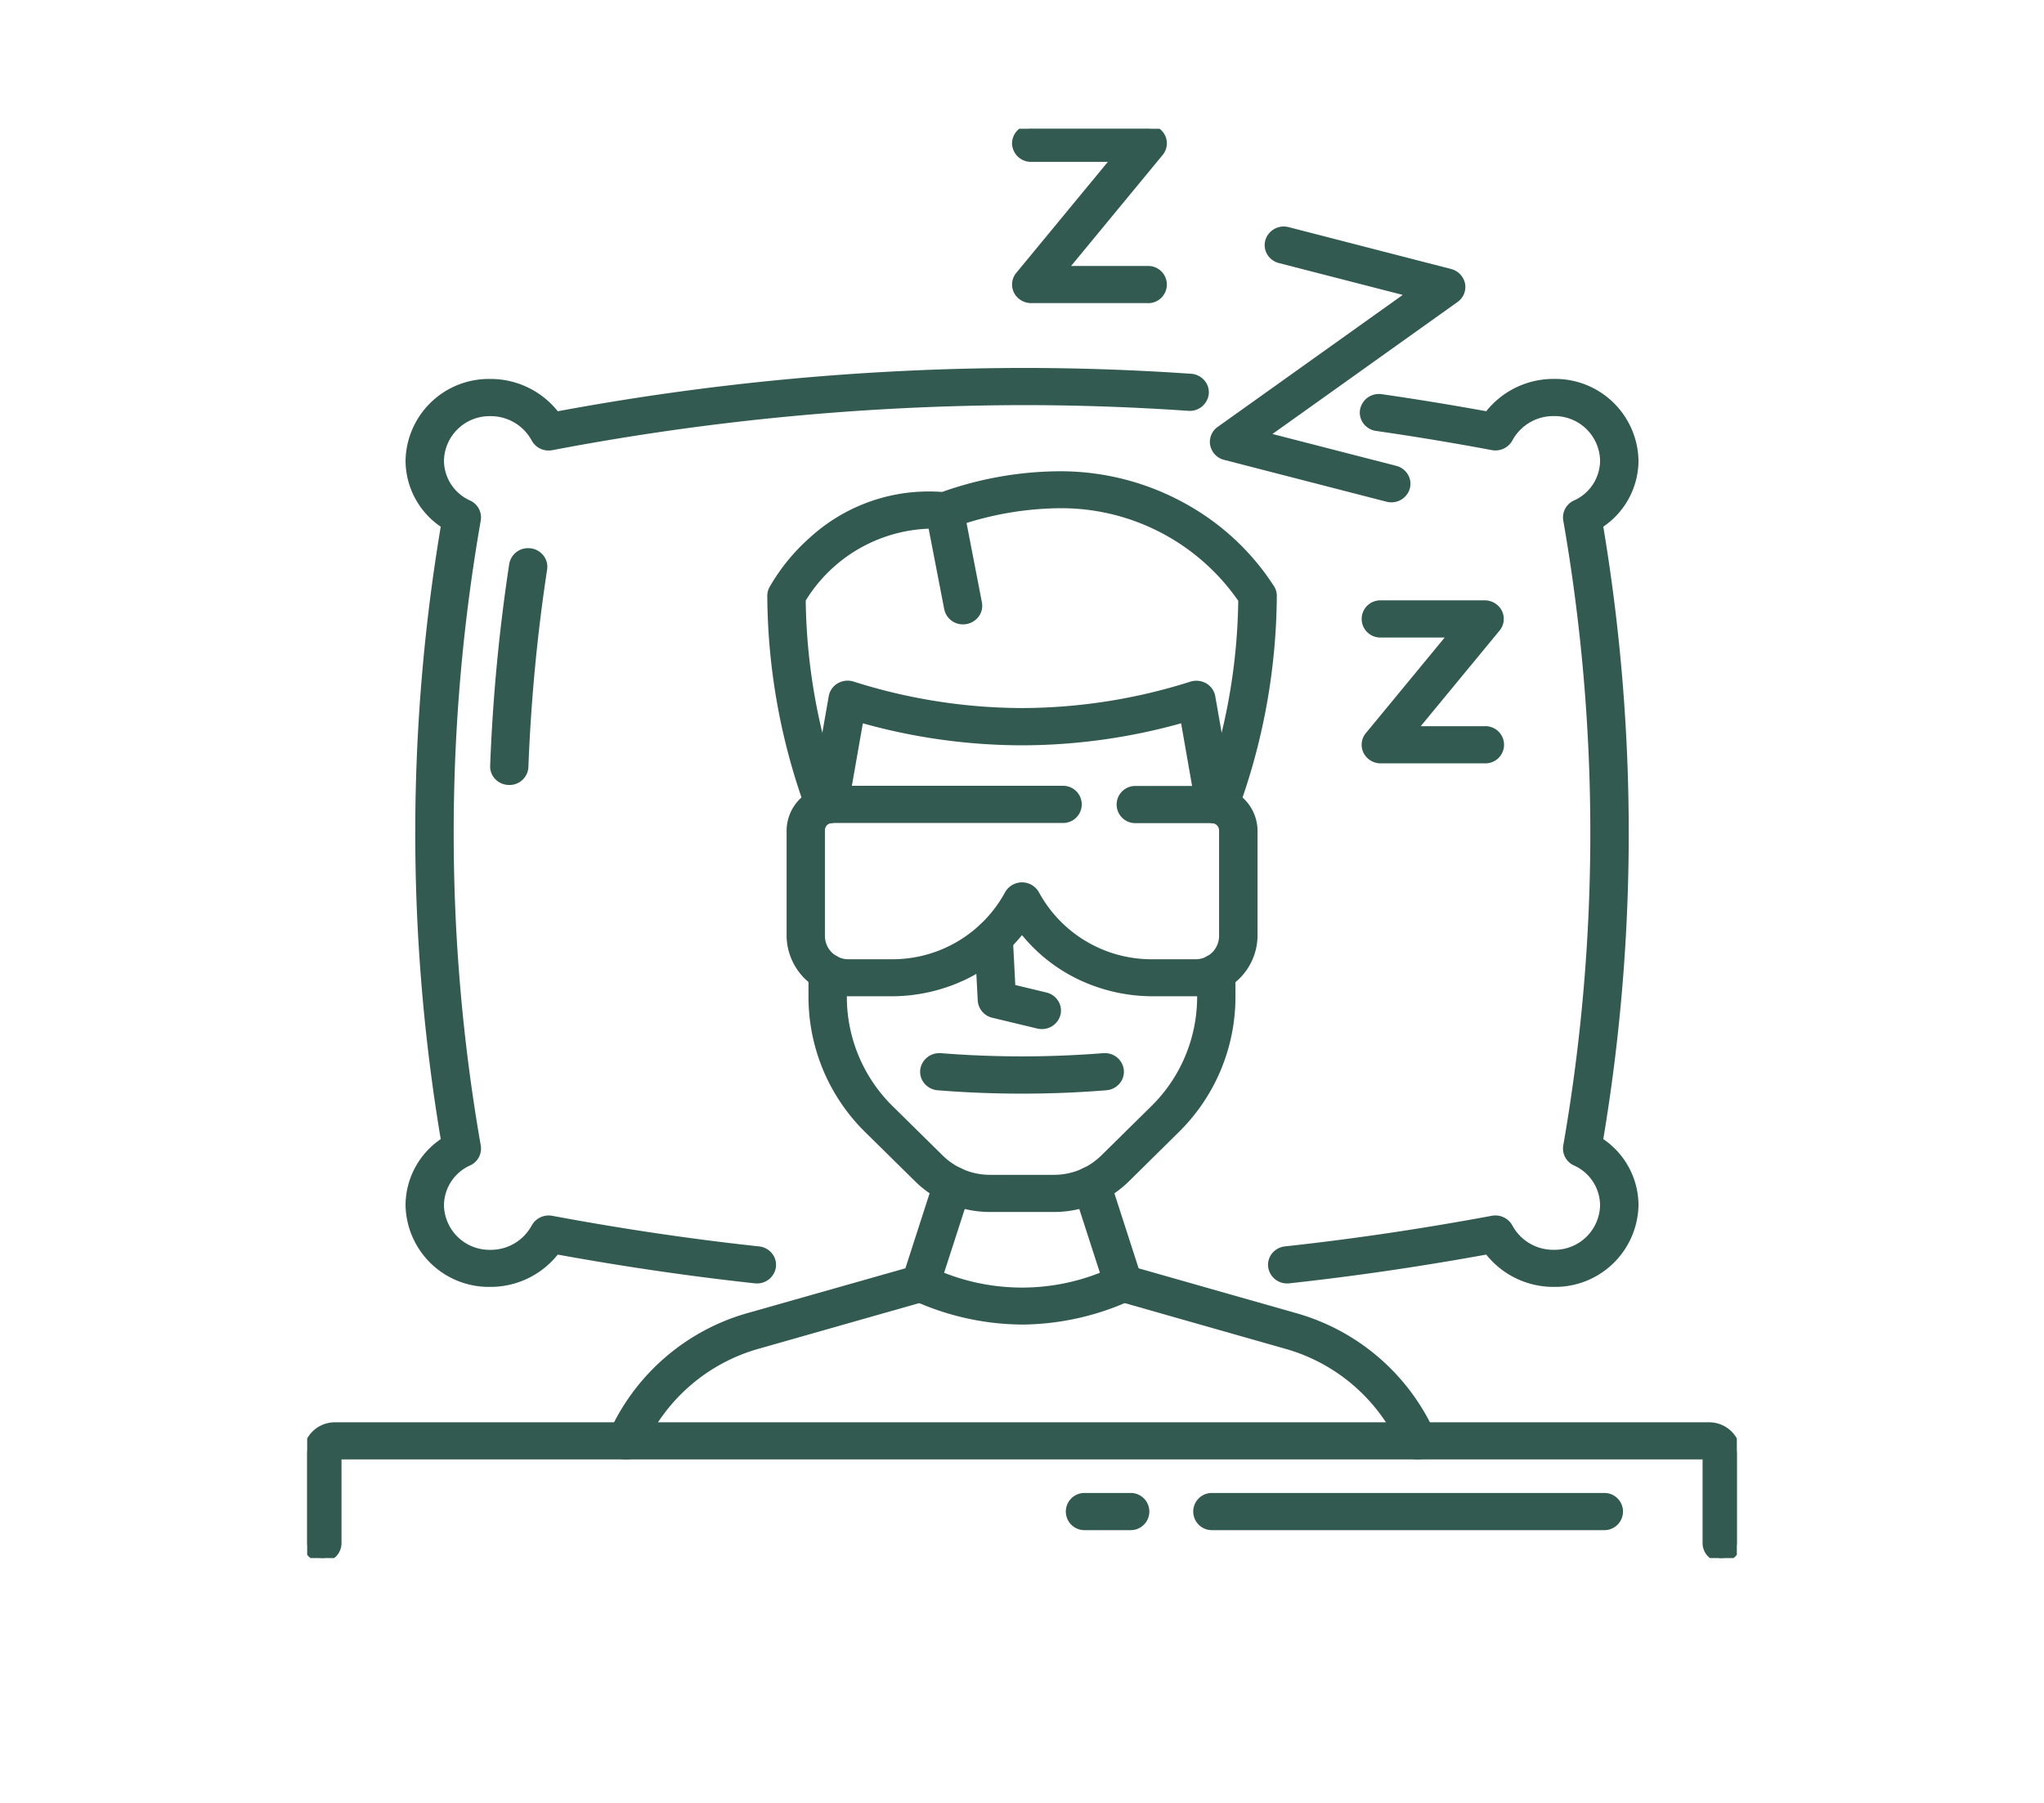 <svg xmlns="http://www.w3.org/2000/svg" xmlns:xlink="http://www.w3.org/1999/xlink" width="127" height="112" viewBox="0 0 127 112"><defs><clipPath id="a"><rect width="88.829" height="88.798" fill="#335a50" stroke="#335a50" stroke-width="0.5"/></clipPath></defs><g transform="translate(-633 -3062.219)"><g transform="translate(652.086 3070.218)"><g transform="translate(0 0)" clip-path="url(#a)"><path d="M47.985,28.6h-6.45a.944.944,0,0,1-.847-.511.875.875,0,0,1,.109-.955l5.241-6.352h-4.5a.905.905,0,1,1,0-1.809h6.45a.948.948,0,0,1,.849.511.879.879,0,0,1-.112.956L43.481,26.8h4.5a.9.9,0,1,1,0,1.808" transform="translate(25.173 10.573)" fill="#335a50"/><path d="M47.985,28.853h-6.45a1.186,1.186,0,0,1-1.071-.649,1.13,1.13,0,0,1,.139-1.226l4.9-5.943H41.535a1.155,1.155,0,1,1,0-2.309h6.45a1.191,1.191,0,0,1,1.072.648,1.136,1.136,0,0,1-.142,1.228l-4.9,5.942h3.974a1.155,1.155,0,1,1,0,2.308Zm-6.45-9.626a.656.656,0,1,0,0,1.309h5.033L40.989,27.3a.622.622,0,0,0-.078.683.7.7,0,0,0,.624.373h6.45a.655.655,0,1,0,0-1.308H42.951l5.579-6.761a.626.626,0,0,0,.081-.686.693.693,0,0,0-.625-.372Z" transform="translate(25.173 10.573)" fill="#335a50"/><path d="M45.8,20.7a1.023,1.023,0,0,1-.245-.031l-10.088-2.6a.918.918,0,0,1-.68-.7.887.887,0,0,1,.363-.9L47.085,7.953,38.878,5.84a.9.9,0,0,1-.666-1.107.945.945,0,0,1,1.152-.64l10.088,2.6a.922.922,0,0,1,.682.705.888.888,0,0,1-.365.9L37.836,16.8l8.209,2.113a.9.9,0,0,1,.664,1.107.933.933,0,0,1-.907.671" transform="translate(21.562 2.263)" fill="#335a50"/><path d="M45.8,20.946a1.264,1.264,0,0,1-.3-.038l-10.091-2.6a1.174,1.174,0,0,1-.863-.9,1.141,1.141,0,0,1,.463-1.148l11.5-8.2L38.815,6.082a1.177,1.177,0,0,1-.734-.553,1.115,1.115,0,0,1-.11-.864,1.187,1.187,0,0,1,1.149-.854,1.23,1.23,0,0,1,.306.039l10.088,2.6a1.179,1.179,0,0,1,.865.9A1.144,1.144,0,0,1,49.914,8.5l-11.5,8.2,7.689,1.979a1.175,1.175,0,0,1,.733.552,1.117,1.117,0,0,1,.11.865A1.185,1.185,0,0,1,45.8,20.946ZM39.12,4.312a.686.686,0,0,0-.667.488.619.619,0,0,0,.062.48.681.681,0,0,0,.426.318l8.727,2.247L35.3,16.67a.64.64,0,0,0-.263.643.672.672,0,0,0,.5.511l10.089,2.6a.765.765,0,0,0,.182.023.684.684,0,0,0,.666-.488.621.621,0,0,0-.061-.481.679.679,0,0,0-.424-.317l-8.729-2.247L49.624,8.088a.635.635,0,0,0,.264-.644.668.668,0,0,0-.5-.511L39.3,4.335A.73.73,0,0,0,39.12,4.312Z" transform="translate(21.562 2.263)" fill="#335a50"/><path d="M35.368,10.583h-7.24a.947.947,0,0,1-.847-.511.881.881,0,0,1,.11-.956l6.03-7.306H28.127a.924.924,0,0,1-.941-.9.924.924,0,0,1,.941-.9h7.24a.946.946,0,0,1,.847.511.878.878,0,0,1-.11.956l-6.03,7.306h5.293a.905.905,0,1,1,0,1.809" transform="translate(16.858 -0.001)" fill="#335a50"/><path d="M35.368,10.833h-7.24a1.2,1.2,0,0,1-1.071-.648,1.138,1.138,0,0,1,.14-1.227l5.693-6.9H28.127A1.175,1.175,0,0,1,26.936.9,1.175,1.175,0,0,1,28.127-.25h7.24A1.2,1.2,0,0,1,36.438.4a1.134,1.134,0,0,1-.14,1.227l-5.693,6.9h4.762a1.155,1.155,0,1,1,0,2.309ZM28.127.25A.675.675,0,0,0,27.436.9a.675.675,0,0,0,.691.655h5.823L27.583,9.275a.629.629,0,0,0-.079.686.7.7,0,0,0,.623.372h7.24a.656.656,0,1,0,0-1.309H29.544l6.368-7.715a.626.626,0,0,0,.08-.685A.7.7,0,0,0,35.368.25Z" transform="translate(16.858 -0.001)" fill="#335a50"/><path d="M30.186,50.887a16.239,16.239,0,0,1-6.7-1.5.893.893,0,0,1-.5-1.088l1.973-6.109a.951.951,0,0,1,1.179-.595.9.9,0,0,1,.619,1.132l-1.725,5.338a13.5,13.5,0,0,0,10.3,0l-1.725-5.338A.9.9,0,0,1,34.23,41.6a.949.949,0,0,1,1.179.595L37.382,48.3a.894.894,0,0,1-.5,1.088,16.226,16.226,0,0,1-6.7,1.5" transform="translate(14.229 23.154)" fill="#335a50"/><path d="M30.186,51.137a16.544,16.544,0,0,1-6.8-1.518,1.147,1.147,0,0,1-.635-1.393l1.973-6.109a1.186,1.186,0,0,1,1.138-.809,1.231,1.231,0,0,1,.351.051,1.172,1.172,0,0,1,.71.578,1.118,1.118,0,0,1,.076.87l-1.653,5.113a13.2,13.2,0,0,0,9.679,0l-1.653-5.113a1.119,1.119,0,0,1,.076-.871,1.171,1.171,0,0,1,.709-.578,1.224,1.224,0,0,1,.352-.052,1.185,1.185,0,0,1,1.136.809l1.974,6.11a1.147,1.147,0,0,1-.636,1.393A16.53,16.53,0,0,1,30.186,51.137Zm-4.324-9.329a.687.687,0,0,0-.662.463l-1.973,6.108a.64.64,0,0,0,.364.784,15.483,15.483,0,0,0,13.188,0,.64.64,0,0,0,.365-.784l-1.973-6.109a.686.686,0,0,0-.661-.463.726.726,0,0,0-.209.031.676.676,0,0,0-.411.332.622.622,0,0,0-.042.484l1.8,5.561-.219.086a13.754,13.754,0,0,1-10.484,0l-.219-.086,1.8-5.561a.622.622,0,0,0-.042-.484.675.675,0,0,0-.41-.332A.731.731,0,0,0,25.862,41.808Z" transform="translate(14.229 23.154)" fill="#335a50"/><path d="M12.6,57.067A.974.974,0,0,1,12.231,57a.891.891,0,0,1-.5-1.183,13.2,13.2,0,0,1,8.556-7.367l10.336-2.94.533,1.735L20.82,50.18a11.335,11.335,0,0,0-7.355,6.333.945.945,0,0,1-.868.554" transform="translate(7.228 25.354)" fill="#335a50"/><path d="M12.6,57.317a1.221,1.221,0,0,1-.458-.09,1.16,1.16,0,0,1-.648-.639,1.117,1.117,0,0,1,.01-.877A13.444,13.444,0,0,1,20.217,48.2L30.788,45.2l.68,2.213-10.58,3.01a11.086,11.086,0,0,0-7.195,6.193A1.194,1.194,0,0,1,12.6,57.317Zm17.858-11.5-10.1,2.873a12.946,12.946,0,0,0-8.4,7.227.621.621,0,0,0-.006.487.664.664,0,0,0,.372.364.723.723,0,0,0,.271.054.693.693,0,0,0,.64-.405,11.584,11.584,0,0,1,7.516-6.473l10.089-2.87Z" transform="translate(7.228 25.354)" fill="#335a50"/><path d="M49.955,57.08a.945.945,0,0,1-.868-.554,11.338,11.338,0,0,0-7.355-6.333L31.4,47.253a.9.9,0,0,1-.635-1.123.949.949,0,0,1,1.17-.612l10.335,2.94a13.2,13.2,0,0,1,8.557,7.367.891.891,0,0,1-.5,1.183.959.959,0,0,1-.363.072" transform="translate(19.05 25.341)" fill="#335a50"/><path d="M49.955,57.33a1.194,1.194,0,0,1-1.1-.7,11.092,11.092,0,0,0-7.195-6.193l-10.336-2.94a1.173,1.173,0,0,1-.719-.57,1.115,1.115,0,0,1-.087-.867,1.2,1.2,0,0,1,1.142-.826,1.223,1.223,0,0,1,.335.047l10.335,2.94a13.451,13.451,0,0,1,8.718,7.507,1.116,1.116,0,0,1,.01.876,1.163,1.163,0,0,1-.65.64A1.2,1.2,0,0,1,49.955,57.33Zm-18.292-11.6A.692.692,0,0,0,31,46.2a.619.619,0,0,0,.049.482.677.677,0,0,0,.416.327L41.8,49.953a11.59,11.59,0,0,1,7.516,6.473.693.693,0,0,0,.639.4.707.707,0,0,0,.268-.053.667.667,0,0,0,.375-.366.62.62,0,0,0-.006-.486A12.953,12.953,0,0,0,42.2,48.7l-10.335-2.94A.723.723,0,0,0,31.663,45.731Z" transform="translate(19.05 25.341)" fill="#335a50"/><path d="M34.387,48.616H30.406a6.363,6.363,0,0,1-4.437-1.8l-3.088-3.043a11.529,11.529,0,0,1-3.5-8.264V33.985a.942.942,0,0,1,1.883,0v1.528a9.773,9.773,0,0,0,2.965,7l3.088,3.043a4.431,4.431,0,0,0,3.091,1.25h3.981a4.431,4.431,0,0,0,3.091-1.25l3.088-3.043a9.773,9.773,0,0,0,2.965-7V33.985a.941.941,0,0,1,1.881,0v1.528a11.534,11.534,0,0,1-3.5,8.264l-3.088,3.043a6.366,6.366,0,0,1-4.437,1.8" transform="translate(12.018 18.431)" fill="#335a50"/><path d="M34.387,48.866H30.406A6.612,6.612,0,0,1,25.794,47l-3.088-3.043a11.777,11.777,0,0,1-3.576-8.442V33.985a1.192,1.192,0,0,1,2.383,0v1.528a9.523,9.523,0,0,0,2.89,6.823l3.088,3.043a4.181,4.181,0,0,0,2.916,1.179h3.981A4.181,4.181,0,0,0,37.3,45.378l3.088-3.043a9.524,9.524,0,0,0,2.89-6.823V33.985a1.191,1.191,0,0,1,2.381,0v1.528a11.781,11.781,0,0,1-3.574,8.442L39,47A6.618,6.618,0,0,1,34.387,48.866ZM20.321,33.33a.675.675,0,0,0-.691.655v1.528A11.28,11.28,0,0,0,23.056,43.6l3.088,3.043a6.109,6.109,0,0,0,4.262,1.725h3.981a6.114,6.114,0,0,0,4.262-1.725L41.737,43.6a11.285,11.285,0,0,0,3.425-8.086V33.985a.691.691,0,0,0-1.381,0v1.528a10.02,10.02,0,0,1-3.039,7.179l-3.088,3.043a4.685,4.685,0,0,1-3.267,1.322H30.406a4.685,4.685,0,0,1-3.267-1.322l-3.088-3.043a10.02,10.02,0,0,1-3.039-7.179V33.985A.675.675,0,0,0,20.321,33.33Z" transform="translate(12.018 18.431)" fill="#335a50"/><path d="M20.379,30.535a1.086,1.086,0,0,1-.157-.012.91.91,0,0,1-.771-1.042L20.6,22.936a.91.91,0,0,1,.441-.623.972.972,0,0,1,.781-.086,34.423,34.423,0,0,0,21.082,0,.981.981,0,0,1,.779.086.9.9,0,0,1,.441.623l1.147,6.545a.905.905,0,0,1-.771,1.04.936.936,0,0,1-1.084-.741l-.967-5.52a36.211,36.211,0,0,1-20.172,0l-.969,5.52a.931.931,0,0,1-.927.755" transform="translate(12.054 12.359)" fill="#335a50"/><path d="M20.379,30.785a1.332,1.332,0,0,1-.193-.015,1.191,1.191,0,0,1-.788-.485,1.12,1.12,0,0,1-.193-.847l1.147-6.545a1.158,1.158,0,0,1,.56-.8,1.233,1.233,0,0,1,.983-.108A34.791,34.791,0,0,0,32.36,23.631a34.8,34.8,0,0,0,10.467-1.642,1.241,1.241,0,0,1,.979.108,1.155,1.155,0,0,1,.562.8l1.147,6.545a1.115,1.115,0,0,1-.192.847,1.185,1.185,0,0,1-.786.483,1.232,1.232,0,0,1-.2.016,1.177,1.177,0,0,1-1.171-.961l-.92-5.248a36.989,36.989,0,0,1-9.888,1.367,36.977,36.977,0,0,1-9.887-1.367l-.921,5.248A1.178,1.178,0,0,1,20.379,30.785Zm1.146-8.353a.717.717,0,0,0-.361.1.658.658,0,0,0-.32.45L19.7,29.524a.624.624,0,0,0,.108.471.692.692,0,0,0,.457.281.825.825,0,0,0,.117.009.679.679,0,0,0,.68-.549l1.017-5.793.267.076A36.525,36.525,0,0,0,32.36,25.442a36.538,36.538,0,0,0,10.018-1.423l.267-.076,1.015,5.794a.678.678,0,0,0,.679.547.733.733,0,0,0,.119-.01.689.689,0,0,0,.458-.279.619.619,0,0,0,.107-.47l-1.147-6.545a.655.655,0,0,0-.32-.45.739.739,0,0,0-.579-.063A35.3,35.3,0,0,1,32.36,24.131a35.29,35.29,0,0,1-10.616-1.665A.724.724,0,0,0,21.526,22.432Z" transform="translate(12.054 12.359)" fill="#335a50"/><path d="M21.113,35.248a.939.939,0,0,1-.881-.589A39.053,39.053,0,0,1,17.8,21.333a.892.892,0,0,1,.1-.427c.138-.26,3.41-6.314,10.544-5.794,7.3-2.524,12.433-.864,15.464.984a14.966,14.966,0,0,1,4.928,4.782.864.864,0,0,1,.117.455,39.092,39.092,0,0,1-2.43,13.326.953.953,0,0,1-1.21.531.894.894,0,0,1-.552-1.163,37.19,37.19,0,0,0,2.305-12.475C46.178,20.179,40.689,12.7,28.9,16.88a.986.986,0,0,1-.415.051c-5.367-.486-8.225,3.672-8.8,4.608a37.138,37.138,0,0,0,2.307,12.489.9.9,0,0,1-.552,1.163.976.976,0,0,1-.329.058" transform="translate(11.038 7.703)" fill="#335a50"/><path d="M21.113,35.5A1.2,1.2,0,0,1,20,34.75,39.3,39.3,0,0,1,17.55,21.338a1.145,1.145,0,0,1,.128-.546,12.156,12.156,0,0,1,2.5-3.078,10.95,10.95,0,0,1,7.41-2.883c.272,0,.55.01.828.029a22.122,22.122,0,0,1,7.169-1.283,16,16,0,0,1,8.458,2.307,15.3,15.3,0,0,1,5.016,4.873,1.111,1.111,0,0,1,.149.583A39.342,39.342,0,0,1,46.756,34.75a1.2,1.2,0,0,1-1.115.748,1.222,1.222,0,0,1-.413-.072,1.166,1.166,0,0,1-.676-.615,1.116,1.116,0,0,1-.026-.874,36.892,36.892,0,0,0,2.286-12.313,13.376,13.376,0,0,0-11.189-5.751,19.985,19.985,0,0,0-6.643,1.242,1.238,1.238,0,0,1-.52.065c-.281-.025-.563-.038-.839-.038a9.372,9.372,0,0,0-7.683,4.465,36.845,36.845,0,0,0,2.288,12.33,1.117,1.117,0,0,1-.026.874,1.167,1.167,0,0,1-.675.615A1.221,1.221,0,0,1,21.113,35.5Zm6.47-20.168c-6.374,0-9.339,5.46-9.462,5.693a.641.641,0,0,0-.071.3,38.808,38.808,0,0,0,2.415,13.241.692.692,0,0,0,.648.429.723.723,0,0,0,.244-.043.671.671,0,0,0,.389-.352.62.62,0,0,0,.014-.485,37.394,37.394,0,0,1-2.324-12.572l0-.074.038-.063a10.877,10.877,0,0,1,2.422-2.72,8.979,8.979,0,0,1,5.727-2.047c.29,0,.588.014.883.04a.743.743,0,0,0,.309-.038,20.479,20.479,0,0,1,6.81-1.27,13.921,13.921,0,0,1,8.307,2.607,13.332,13.332,0,0,1,3.344,3.437l.042.065,0,.077a37.445,37.445,0,0,1-2.322,12.558.62.62,0,0,0,.014.486.669.669,0,0,0,.389.352.724.724,0,0,0,.244.043.693.693,0,0,0,.649-.429A38.846,38.846,0,0,0,48.7,21.328.615.615,0,0,0,48.621,21a14.736,14.736,0,0,0-4.843-4.695,15.5,15.5,0,0,0-8.2-2.234,21.656,21.656,0,0,0-7.054,1.272l-.049.017-.051,0C28.144,15.341,27.86,15.33,27.583,15.33Z" transform="translate(11.038 7.703)" fill="#335a50"/><path d="M29.742,39.057c-1.743,0-3.486-.069-5.218-.209a.918.918,0,0,1-.859-.976.93.93,0,0,1,1.016-.827,63.129,63.129,0,0,0,10.122,0,.93.93,0,0,1,1.016.827.916.916,0,0,1-.859.976c-1.732.14-3.475.209-5.218.209" transform="translate(14.673 20.638)" fill="#335a50"/><path d="M29.742,39.307c-1.758,0-3.521-.07-5.239-.209a1.193,1.193,0,0,1-.821-.418,1.127,1.127,0,0,1-.267-.828A1.184,1.184,0,0,1,24.6,36.792c.033,0,.067,0,.1,0,1.665.134,3.361.2,5.041.2s3.376-.068,5.041-.2c.033,0,.066,0,.1,0a1.171,1.171,0,0,1,1.187,1.058,1.123,1.123,0,0,1-.265.827,1.194,1.194,0,0,1-.823.42C33.263,39.237,31.5,39.307,29.742,39.307ZM24.6,37.292a.681.681,0,0,0-.687.6.63.63,0,0,0,.15.462.7.7,0,0,0,.48.243,65.411,65.411,0,0,0,10.4,0,.7.7,0,0,0,.481-.244.626.626,0,0,0,.149-.461.678.678,0,0,0-.747-.6c-1.677.135-3.387.2-5.081.2s-3.4-.069-5.081-.2Z" transform="translate(14.673 20.638)" fill="#335a50"/><path d="M29.675,38.021a.956.956,0,0,1-.228-.028l-2.793-.67a.916.916,0,0,1-.711-.833l-.2-3.842a.918.918,0,0,1,.893-.948.93.93,0,0,1,.987.858l.164,3.172,2.114.508a.9.9,0,0,1,.685,1.1.935.935,0,0,1-.912.685" transform="translate(15.964 17.662)" fill="#335a50"/><path d="M29.675,38.271a1.21,1.21,0,0,1-.288-.035L26.6,37.567a1.173,1.173,0,0,1-.9-1.063l-.2-3.842a1.127,1.127,0,0,1,.294-.819,1.2,1.2,0,0,1,.837-.392h.059a1.174,1.174,0,0,1,1.189,1.1l.154,2.985,1.933.464a1.179,1.179,0,0,1,.744.541,1.118,1.118,0,0,1,.125.863A1.183,1.183,0,0,1,29.675,38.271Zm-2.99-6.322h-.035a.7.7,0,0,0-.49.228.63.63,0,0,0-.165.458l.2,3.842a.67.67,0,0,0,.52.6l2.793.67a.713.713,0,0,0,.17.021.683.683,0,0,0,.67-.5.621.621,0,0,0-.07-.48.683.683,0,0,0-.432-.312l-2.3-.551-.173-3.359A.675.675,0,0,0,26.684,31.949Z" transform="translate(15.964 17.662)" fill="#335a50"/><path d="M25.95,22.374a.932.932,0,0,1-.923-.74l-1.142-5.9a.907.907,0,0,1,.753-1.054.94.94,0,0,1,1.1.724l1.142,5.9a.908.908,0,0,1-.753,1.054.932.932,0,0,1-.173.016" transform="translate(14.801 8.168)" fill="#335a50"/><path d="M25.95,22.624a1.181,1.181,0,0,1-1.169-.942l-1.142-5.9a1.117,1.117,0,0,1,.178-.85,1.186,1.186,0,0,1,.777-.5,1.231,1.231,0,0,1,.217-.019,1.183,1.183,0,0,1,1.169.942l1.142,5.9a1.116,1.116,0,0,1-.178.85,1.212,1.212,0,0,1-.995.518Zm-1.139-7.713a.729.729,0,0,0-.129.012.69.69,0,0,0-.453.288.621.621,0,0,0-.1.473l1.142,5.9a.7.7,0,0,0,.805.526.692.692,0,0,0,.454-.289.62.62,0,0,0,.1-.472l-1.142-5.9A.682.682,0,0,0,24.811,14.911Z" transform="translate(14.801 8.168)" fill="#335a50"/><path d="M43.677,38.955H41.049a10.162,10.162,0,0,1-8.131-3.961,10.17,10.17,0,0,1-8.135,3.961H22.157a3.551,3.551,0,0,1-3.616-3.476v-6.6a2.556,2.556,0,0,1,2.6-2.5H35.426a.9.9,0,1,1,0,1.808H21.143a.708.708,0,0,0-.721.691v6.6a1.7,1.7,0,0,0,1.735,1.666h2.626a8.212,8.212,0,0,0,7.3-4.284.958.958,0,0,1,1.674,0,8.212,8.212,0,0,0,7.3,4.284h2.628a1.7,1.7,0,0,0,1.735-1.666v-6.6a.708.708,0,0,0-.721-.691H40a.9.9,0,1,1,0-1.808h4.7a2.555,2.555,0,0,1,2.6,2.5v6.6a3.551,3.551,0,0,1-3.616,3.476" transform="translate(11.497 14.696)" fill="#335a50"/><path d="M43.677,39.2H41.049a10.73,10.73,0,0,1-4.694-1.078A10.242,10.242,0,0,1,32.918,35.4a10.261,10.261,0,0,1-3.44,2.729A10.733,10.733,0,0,1,24.783,39.2H22.157a3.8,3.8,0,0,1-3.866-3.726v-6.6a2.805,2.805,0,0,1,2.852-2.749H35.426a1.155,1.155,0,1,1,0,2.308H21.143a.457.457,0,0,0-.471.441v6.6A1.454,1.454,0,0,0,22.157,36.9h2.626a7.965,7.965,0,0,0,7.076-4.152,1.207,1.207,0,0,1,2.115,0A7.963,7.963,0,0,0,41.049,36.9h2.628a1.454,1.454,0,0,0,1.485-1.416v-6.6a.457.457,0,0,0-.471-.441H40a1.155,1.155,0,1,1,0-2.308h4.7a2.805,2.805,0,0,1,2.852,2.749v6.6A3.8,3.8,0,0,1,43.677,39.2ZM32.918,34.58l.2.262A9.973,9.973,0,0,0,41.049,38.7h2.628a3.3,3.3,0,0,0,3.366-3.226v-6.6a2.3,2.3,0,0,0-2.352-2.249H40a.655.655,0,1,0,0,1.308h4.7a.958.958,0,0,1,.971.941v6.6A1.954,1.954,0,0,1,43.677,37.4H41.049a8.462,8.462,0,0,1-7.516-4.416.7.7,0,0,0-.615-.36.692.692,0,0,0-.617.359A8.464,8.464,0,0,1,24.783,37.4H22.157a1.954,1.954,0,0,1-1.985-1.916v-6.6a.958.958,0,0,1,.971-.941H35.426a.655.655,0,1,0,0-1.308H21.143a2.3,2.3,0,0,0-2.352,2.249v6.6A3.3,3.3,0,0,0,22.157,38.7h2.626a9.986,9.986,0,0,0,7.935-3.863Z" transform="translate(11.497 14.696)" fill="#335a50"/><path d="M33,56.4H30.189a.905.905,0,1,1,0-1.809H33A.905.905,0,1,1,33,56.4" transform="translate(18.137 30.415)" fill="#335a50"/><path d="M33,56.648H30.189a1.155,1.155,0,1,1,0-2.309H33a1.155,1.155,0,1,1,0,2.309Zm-2.809-1.809a.656.656,0,1,0,0,1.309H33a.656.656,0,1,0,0-1.309Z" transform="translate(18.137 30.415)" fill="#335a50"/><path d="M59.4,56.4H35.075a.905.905,0,1,1,0-1.809H59.4a.905.905,0,1,1,0,1.809" transform="translate(21.167 30.415)" fill="#335a50"/><path d="M59.4,56.648H35.075a1.155,1.155,0,1,1,0-2.309H59.4a1.155,1.155,0,1,1,0,2.309ZM35.075,54.839a.656.656,0,1,0,0,1.309H59.4a.656.656,0,1,0,0-1.309Z" transform="translate(21.167 30.415)" fill="#335a50"/><path d="M87.888,59.954a.923.923,0,0,1-.941-.9V53.576H1.883v5.473a.924.924,0,0,1-.941.9.923.923,0,0,1-.941-.9v-5.6a1.716,1.716,0,0,1,1.746-1.679H87.081a1.717,1.717,0,0,1,1.748,1.679v5.6a.923.923,0,0,1-.941.9" transform="translate(0 28.844)" fill="#335a50"/><path d="M87.888,60.2A1.175,1.175,0,0,1,86.7,59.049V53.826H2.133v5.223A1.175,1.175,0,0,1,.941,60.2,1.175,1.175,0,0,1-.25,59.049v-5.6a1.966,1.966,0,0,1,2-1.929H87.081a1.967,1.967,0,0,1,2,1.929v5.6A1.175,1.175,0,0,1,87.888,60.2ZM1.633,53.326H87.2v5.723a.692.692,0,0,0,1.383,0v-5.6a1.466,1.466,0,0,0-1.5-1.429H1.746a1.465,1.465,0,0,0-1.5,1.429v5.6a.675.675,0,0,0,.691.655.675.675,0,0,0,.691-.655Z" transform="translate(0 28.844)" fill="#335a50"/><path d="M8.111,31.107H8.075a.92.92,0,0,1-.906-.937,111.062,111.062,0,0,1,1.186-12.5A.932.932,0,0,1,9.421,16.9a.912.912,0,0,1,.8,1.026,109.438,109.438,0,0,0-1.166,12.3.924.924,0,0,1-.94.872" transform="translate(4.445 9.412)" fill="#335a50"/><path d="M8.111,31.357H8.066a1.2,1.2,0,0,1-.842-.382,1.127,1.127,0,0,1-.3-.815A111.3,111.3,0,0,1,8.108,17.629a1.183,1.183,0,0,1,1.174-.985,1.246,1.246,0,0,1,.174.012,1.19,1.19,0,0,1,.795.467,1.123,1.123,0,0,1,.213.844A109.182,109.182,0,0,0,9.3,30.244,1.17,1.17,0,0,1,8.111,31.357Zm-.031-.5h.031a.672.672,0,0,0,.69-.631A109.684,109.684,0,0,1,9.97,17.892a.626.626,0,0,0-.119-.47.694.694,0,0,0-.464-.271.745.745,0,0,0-.1-.007.68.68,0,0,0-.68.56A110.8,110.8,0,0,0,7.419,30.179a.631.631,0,0,0,.171.456A.7.7,0,0,0,8.08,30.857Z" transform="translate(4.445 9.412)" fill="#335a50"/><path d="M54.505,66.051a5.053,5.053,0,0,1-4.088-2.031c-4.178.763-8.335,1.372-12.366,1.809a.932.932,0,0,1-1.04-.8.914.914,0,0,1,.829-1c4.188-.453,8.515-1.095,12.86-1.906a.955.955,0,0,1,1.017.476,3.137,3.137,0,0,0,2.787,1.641,3.079,3.079,0,0,0,3.133-3.012,2.981,2.981,0,0,0-1.774-2.708.9.9,0,0,1-.518-.964,113.141,113.141,0,0,0,0-38.925.9.9,0,0,1,.518-.964,2.982,2.982,0,0,0,1.774-2.708,3.079,3.079,0,0,0-3.133-3.012,3.135,3.135,0,0,0-2.787,1.643.957.957,0,0,1-1.017.475c-2.416-.452-4.836-.852-7.195-1.191a.909.909,0,0,1-.791-1.028.936.936,0,0,1,1.069-.761c2.176.315,4.405.679,6.633,1.085a5.053,5.053,0,0,1,4.088-2.031,4.927,4.927,0,0,1,5.016,4.819,4.726,4.726,0,0,1-2.211,3.993,114.938,114.938,0,0,1,0,38.283,4.726,4.726,0,0,1,2.211,3.993,4.927,4.927,0,0,1-5.016,4.819" transform="translate(22.947 5.651)" fill="#335a50"/><path d="M54.505,66.3a5.337,5.337,0,0,1-4.194-2.007c-4.139.752-8.254,1.353-12.233,1.785a1.252,1.252,0,0,1-.134.007,1.177,1.177,0,0,1-1.182-1.024A1.125,1.125,0,0,1,37,64.224a1.19,1.19,0,0,1,.81-.441c4.179-.452,8.5-1.093,12.841-1.9a1.24,1.24,0,0,1,.225-.021,1.2,1.2,0,0,1,1.059.624,2.888,2.888,0,0,0,2.566,1.51,2.828,2.828,0,0,0,2.883-2.762,2.733,2.733,0,0,0-1.629-2.481,1.152,1.152,0,0,1-.659-1.234,112.892,112.892,0,0,0,0-38.839,1.152,1.152,0,0,1,.659-1.233,2.734,2.734,0,0,0,1.63-2.482A2.828,2.828,0,0,0,54.505,12.2a2.886,2.886,0,0,0-2.566,1.51,1.2,1.2,0,0,1-1.059.624,1.238,1.238,0,0,1-.224-.021c-2.4-.449-4.817-.849-7.185-1.19a1.185,1.185,0,0,1-.793-.469,1.119,1.119,0,0,1-.209-.845,1.186,1.186,0,0,1,1.177-.982,1.247,1.247,0,0,1,.175.012c2.139.309,4.323.666,6.491,1.059a5.337,5.337,0,0,1,4.194-2.007,5.176,5.176,0,0,1,5.266,5.069,4.986,4.986,0,0,1-2.188,4.111,115.226,115.226,0,0,1,0,38.047,4.986,4.986,0,0,1,2.188,4.111A5.176,5.176,0,0,1,54.505,66.3Zm-3.979-2.555.093.126A4.827,4.827,0,0,0,54.505,65.8a4.676,4.676,0,0,0,4.766-4.569,4.5,4.5,0,0,0-2.1-3.782l-.139-.089.027-.163a114.72,114.72,0,0,0,0-38.2l-.027-.163.139-.089a4.5,4.5,0,0,0,2.1-3.782,4.676,4.676,0,0,0-4.766-4.569,4.827,4.827,0,0,0-3.886,1.929l-.093.126-.154-.028c-2.213-.4-4.441-.768-6.624-1.084a.74.74,0,0,0-.1-.007.683.683,0,0,0-.683.559.623.623,0,0,0,.117.471.689.689,0,0,0,.462.271c2.375.342,4.8.743,7.206,1.193a.735.735,0,0,0,.133.012.7.7,0,0,0,.619-.36A3.385,3.385,0,0,1,54.505,11.7a3.328,3.328,0,0,1,3.383,3.262A3.228,3.228,0,0,1,55.97,17.9a.651.651,0,0,0-.377.694,113.392,113.392,0,0,1,0,39.011.652.652,0,0,0,.378.695,3.228,3.228,0,0,1,1.918,2.934,3.328,3.328,0,0,1-3.383,3.262A3.386,3.386,0,0,1,51.5,62.719a.7.7,0,0,0-.618-.361.737.737,0,0,0-.134.012c-4.354.813-8.687,1.455-12.879,1.909a.694.694,0,0,0-.473.256A.628.628,0,0,0,37.26,65a.677.677,0,0,0,.685.582.747.747,0,0,0,.08,0c4.015-.436,8.17-1.044,12.348-1.807Z" transform="translate(22.947 5.651)" fill="#335a50"/><path d="M8.941,66.3a4.924,4.924,0,0,1-5.014-4.819,4.728,4.728,0,0,1,2.21-3.993,114.852,114.852,0,0,1,0-38.283,4.728,4.728,0,0,1-2.21-3.993,4.924,4.924,0,0,1,5.014-4.819,5.053,5.053,0,0,1,4.088,2.031,156.523,156.523,0,0,1,39.432-2.353.918.918,0,0,1,.87.969.933.933,0,0,1-1.006.836,154.826,154.826,0,0,0-39.579,2.443.954.954,0,0,1-1.017-.476A3.137,3.137,0,0,0,8.941,12.2a3.079,3.079,0,0,0-3.133,3.012,2.982,2.982,0,0,0,1.774,2.708.9.9,0,0,1,.517.964A113.141,113.141,0,0,0,8.1,57.8a.893.893,0,0,1-.517.962,2.984,2.984,0,0,0-1.774,2.709,3.079,3.079,0,0,0,3.133,3.012,3.137,3.137,0,0,0,2.787-1.641.956.956,0,0,1,1.017-.477c4.345.811,8.672,1.453,12.86,1.906a.914.914,0,0,1,.829,1,.932.932,0,0,1-1.04.8c-4.031-.438-8.188-1.046-12.366-1.809A5.053,5.053,0,0,1,8.941,66.3" transform="translate(2.435 5.406)" fill="#335a50"/><path d="M8.941,66.545a5.175,5.175,0,0,1-5.264-5.069,4.988,4.988,0,0,1,2.186-4.111,115.141,115.141,0,0,1,0-38.047,4.988,4.988,0,0,1-2.186-4.111,5.175,5.175,0,0,1,5.264-5.069,5.337,5.337,0,0,1,4.194,2.007,159.719,159.719,0,0,1,28.9-2.691c3.463,0,6.978.122,10.448.362a1.2,1.2,0,0,1,.828.411,1.127,1.127,0,0,1,.275.825,1.185,1.185,0,0,1-1.272,1.067c-3.413-.236-6.871-.356-10.278-.356a157.761,157.761,0,0,0-29.239,2.8,1.24,1.24,0,0,1-.225.021,1.193,1.193,0,0,1-1.059-.625,2.887,2.887,0,0,0-2.566-1.509,2.828,2.828,0,0,0-2.883,2.762,2.733,2.733,0,0,0,1.629,2.481,1.152,1.152,0,0,1,.658,1.234,112.892,112.892,0,0,0,0,38.839,1.148,1.148,0,0,1-.658,1.232,2.738,2.738,0,0,0-1.629,2.483,2.828,2.828,0,0,0,2.883,2.762,2.887,2.887,0,0,0,2.566-1.509,1.2,1.2,0,0,1,1.061-.625,1.249,1.249,0,0,1,.222.02c4.343.811,8.664,1.451,12.843,1.9a1.19,1.19,0,0,1,.81.441,1.125,1.125,0,0,1,.241.838A1.177,1.177,0,0,1,25.5,66.33a1.248,1.248,0,0,1-.134-.007c-3.979-.432-8.094-1.032-12.233-1.785A5.337,5.337,0,0,1,8.941,66.545Zm0-55.908a4.675,4.675,0,0,0-4.764,4.569,4.5,4.5,0,0,0,2.1,3.782l.139.089-.027.163a114.634,114.634,0,0,0,0,38.2l.027.163-.139.089a4.5,4.5,0,0,0-2.1,3.782,4.675,4.675,0,0,0,4.764,4.569,4.827,4.827,0,0,0,3.886-1.929l.093-.126.154.028c4.178.763,8.333,1.371,12.348,1.807a.746.746,0,0,0,.08,0,.677.677,0,0,0,.685-.582.628.628,0,0,0-.135-.468.694.694,0,0,0-.473-.256c-4.192-.454-8.525-1.1-12.879-1.909a.744.744,0,0,0-.131-.012.7.7,0,0,0-.62.36,3.386,3.386,0,0,1-3.007,1.774,3.328,3.328,0,0,1-3.383-3.262,3.233,3.233,0,0,1,1.918-2.936.647.647,0,0,0,.376-.692,113.392,113.392,0,0,1,0-39.011.643.643,0,0,0-.377-.695,3.228,3.228,0,0,1-1.918-2.934,3.328,3.328,0,0,1,3.383-3.262,3.386,3.386,0,0,1,3.007,1.774.694.694,0,0,0,.618.361.738.738,0,0,0,.134-.012,158.254,158.254,0,0,1,29.331-2.8c3.418,0,6.887.12,10.311.357l.048,0a.68.68,0,0,0,.691-.607.63.63,0,0,0-.154-.461.7.7,0,0,0-.484-.239c-3.458-.239-6.961-.361-10.412-.361a159.329,159.329,0,0,0-28.957,2.71l-.154.028-.093-.126A4.827,4.827,0,0,0,8.941,10.638Z" transform="translate(2.435 5.406)" fill="#335a50"/></g></g><rect width="127" height="112" transform="translate(633 3062.219)" fill="none"/></g></svg>